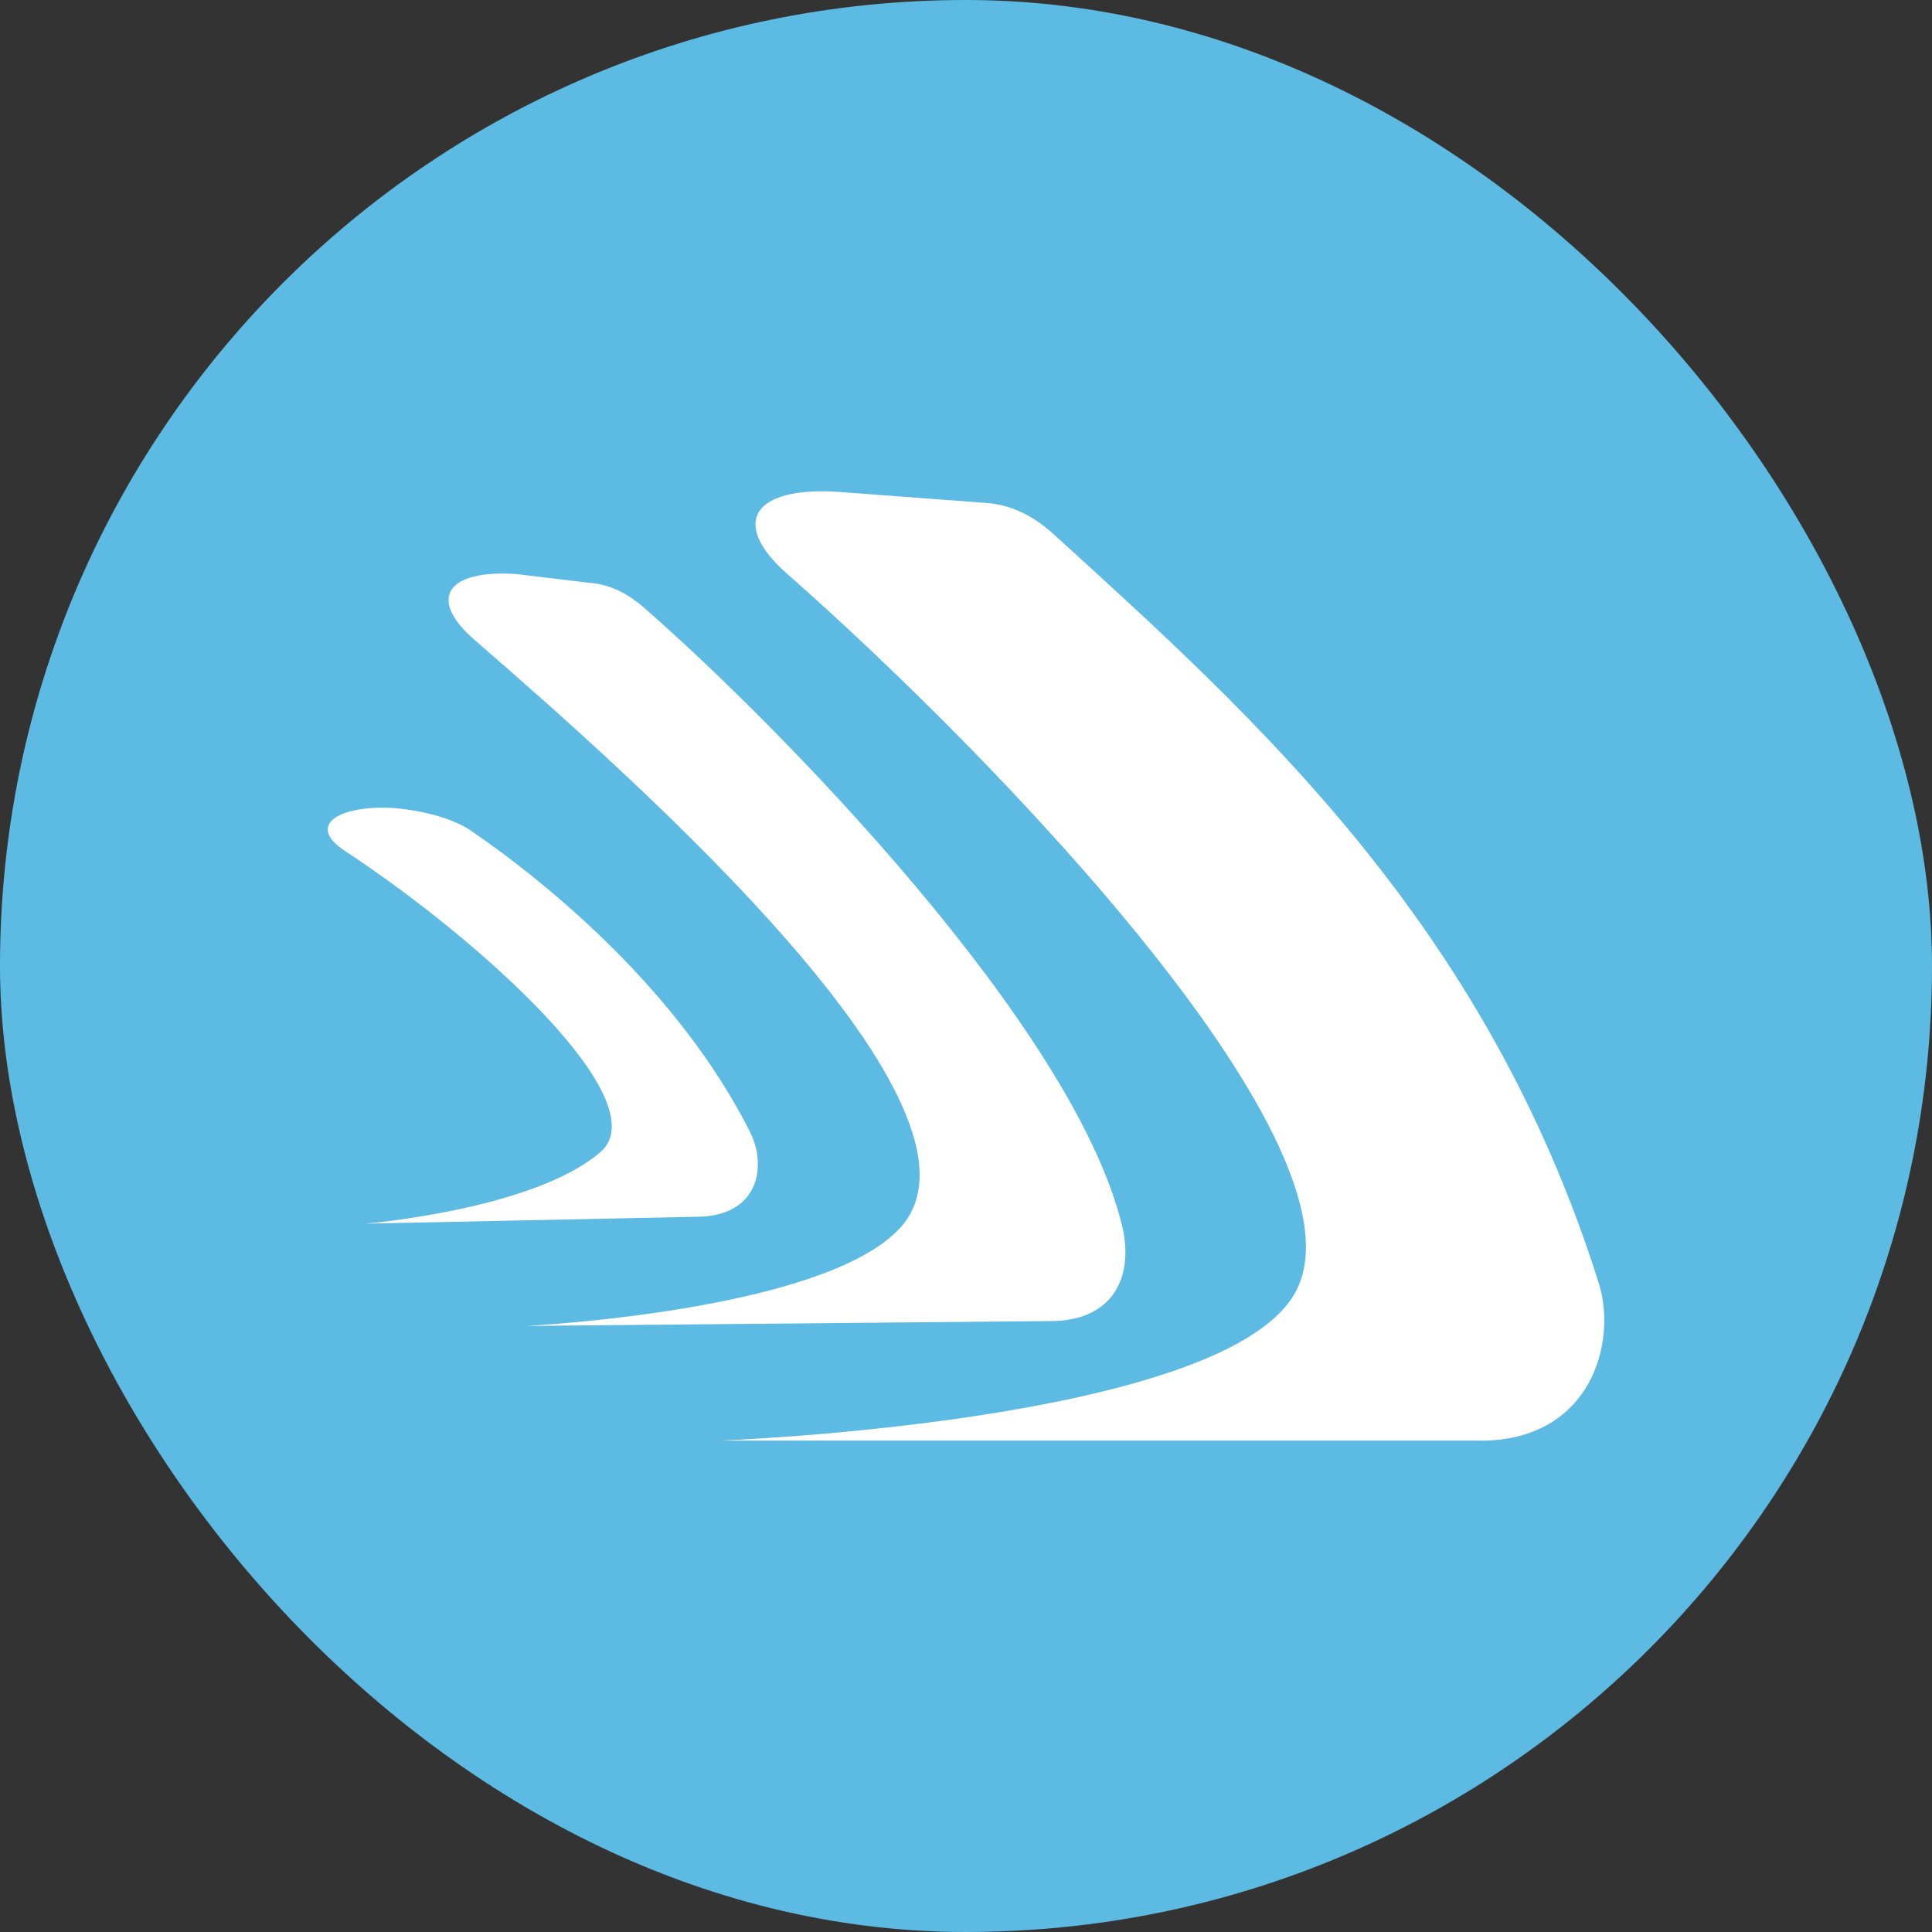 <?xml version="1.0" encoding="UTF-8"?> <svg xmlns="http://www.w3.org/2000/svg" width="332" height="332" viewBox="0 0 332 332" fill="none"><rect x="0" y="0" width="332" height="332" fill="#333333" stroke="none"/><g clip-path="url(#clip0_40_8448)"><rect width="332" height="332" rx="166" fill="#5CBAE3"></rect><path d="M120.897 209.066L62.824 210.276C62.824 210.276 91.709 207.868 103.159 197.996C113.183 189.36 82.872 161.744 59.277 146.23C52.409 141.72 58.443 138.294 67.684 138.854C67.684 138.854 76.029 139.389 80.978 142.778C94.549 152.076 116.806 170.534 128.863 194.468C131.779 200.264 130.466 208.39 120.884 209.053L120.897 209.066Z" fill="white"></path><path d="M180.522 227.013L90.333 227.854C90.333 227.854 141.349 225.408 154.63 211.065C173.427 190.748 109.409 134.129 81.534 109.952C73.454 102.946 76.674 97.864 88.692 98.641L101.291 100.157C105.142 100.412 108.222 102.284 110.798 104.539C133.294 124.18 184.587 176.291 192.844 210.734C194.838 219.026 191.594 227.013 180.51 227.013H180.522Z" fill="white"></path><path d="M254.375 247.559H123.738C123.738 247.559 209.016 244.439 222.297 222.606C237.206 198.086 169.678 128.855 135.314 98.654C125.354 89.903 129.305 83.547 144.114 84.528L169.463 86.425C174.198 86.744 178.061 89.049 181.179 91.903C215.858 123.493 255.297 158.815 274.739 220.504C277.971 230.771 273.312 247.572 254.388 247.572L254.375 247.559Z" fill="white"></path></g><defs><clipPath id="clip0_40_8448"><rect width="332" height="332" rx="166" fill="white"></rect></clipPath></defs></svg> 